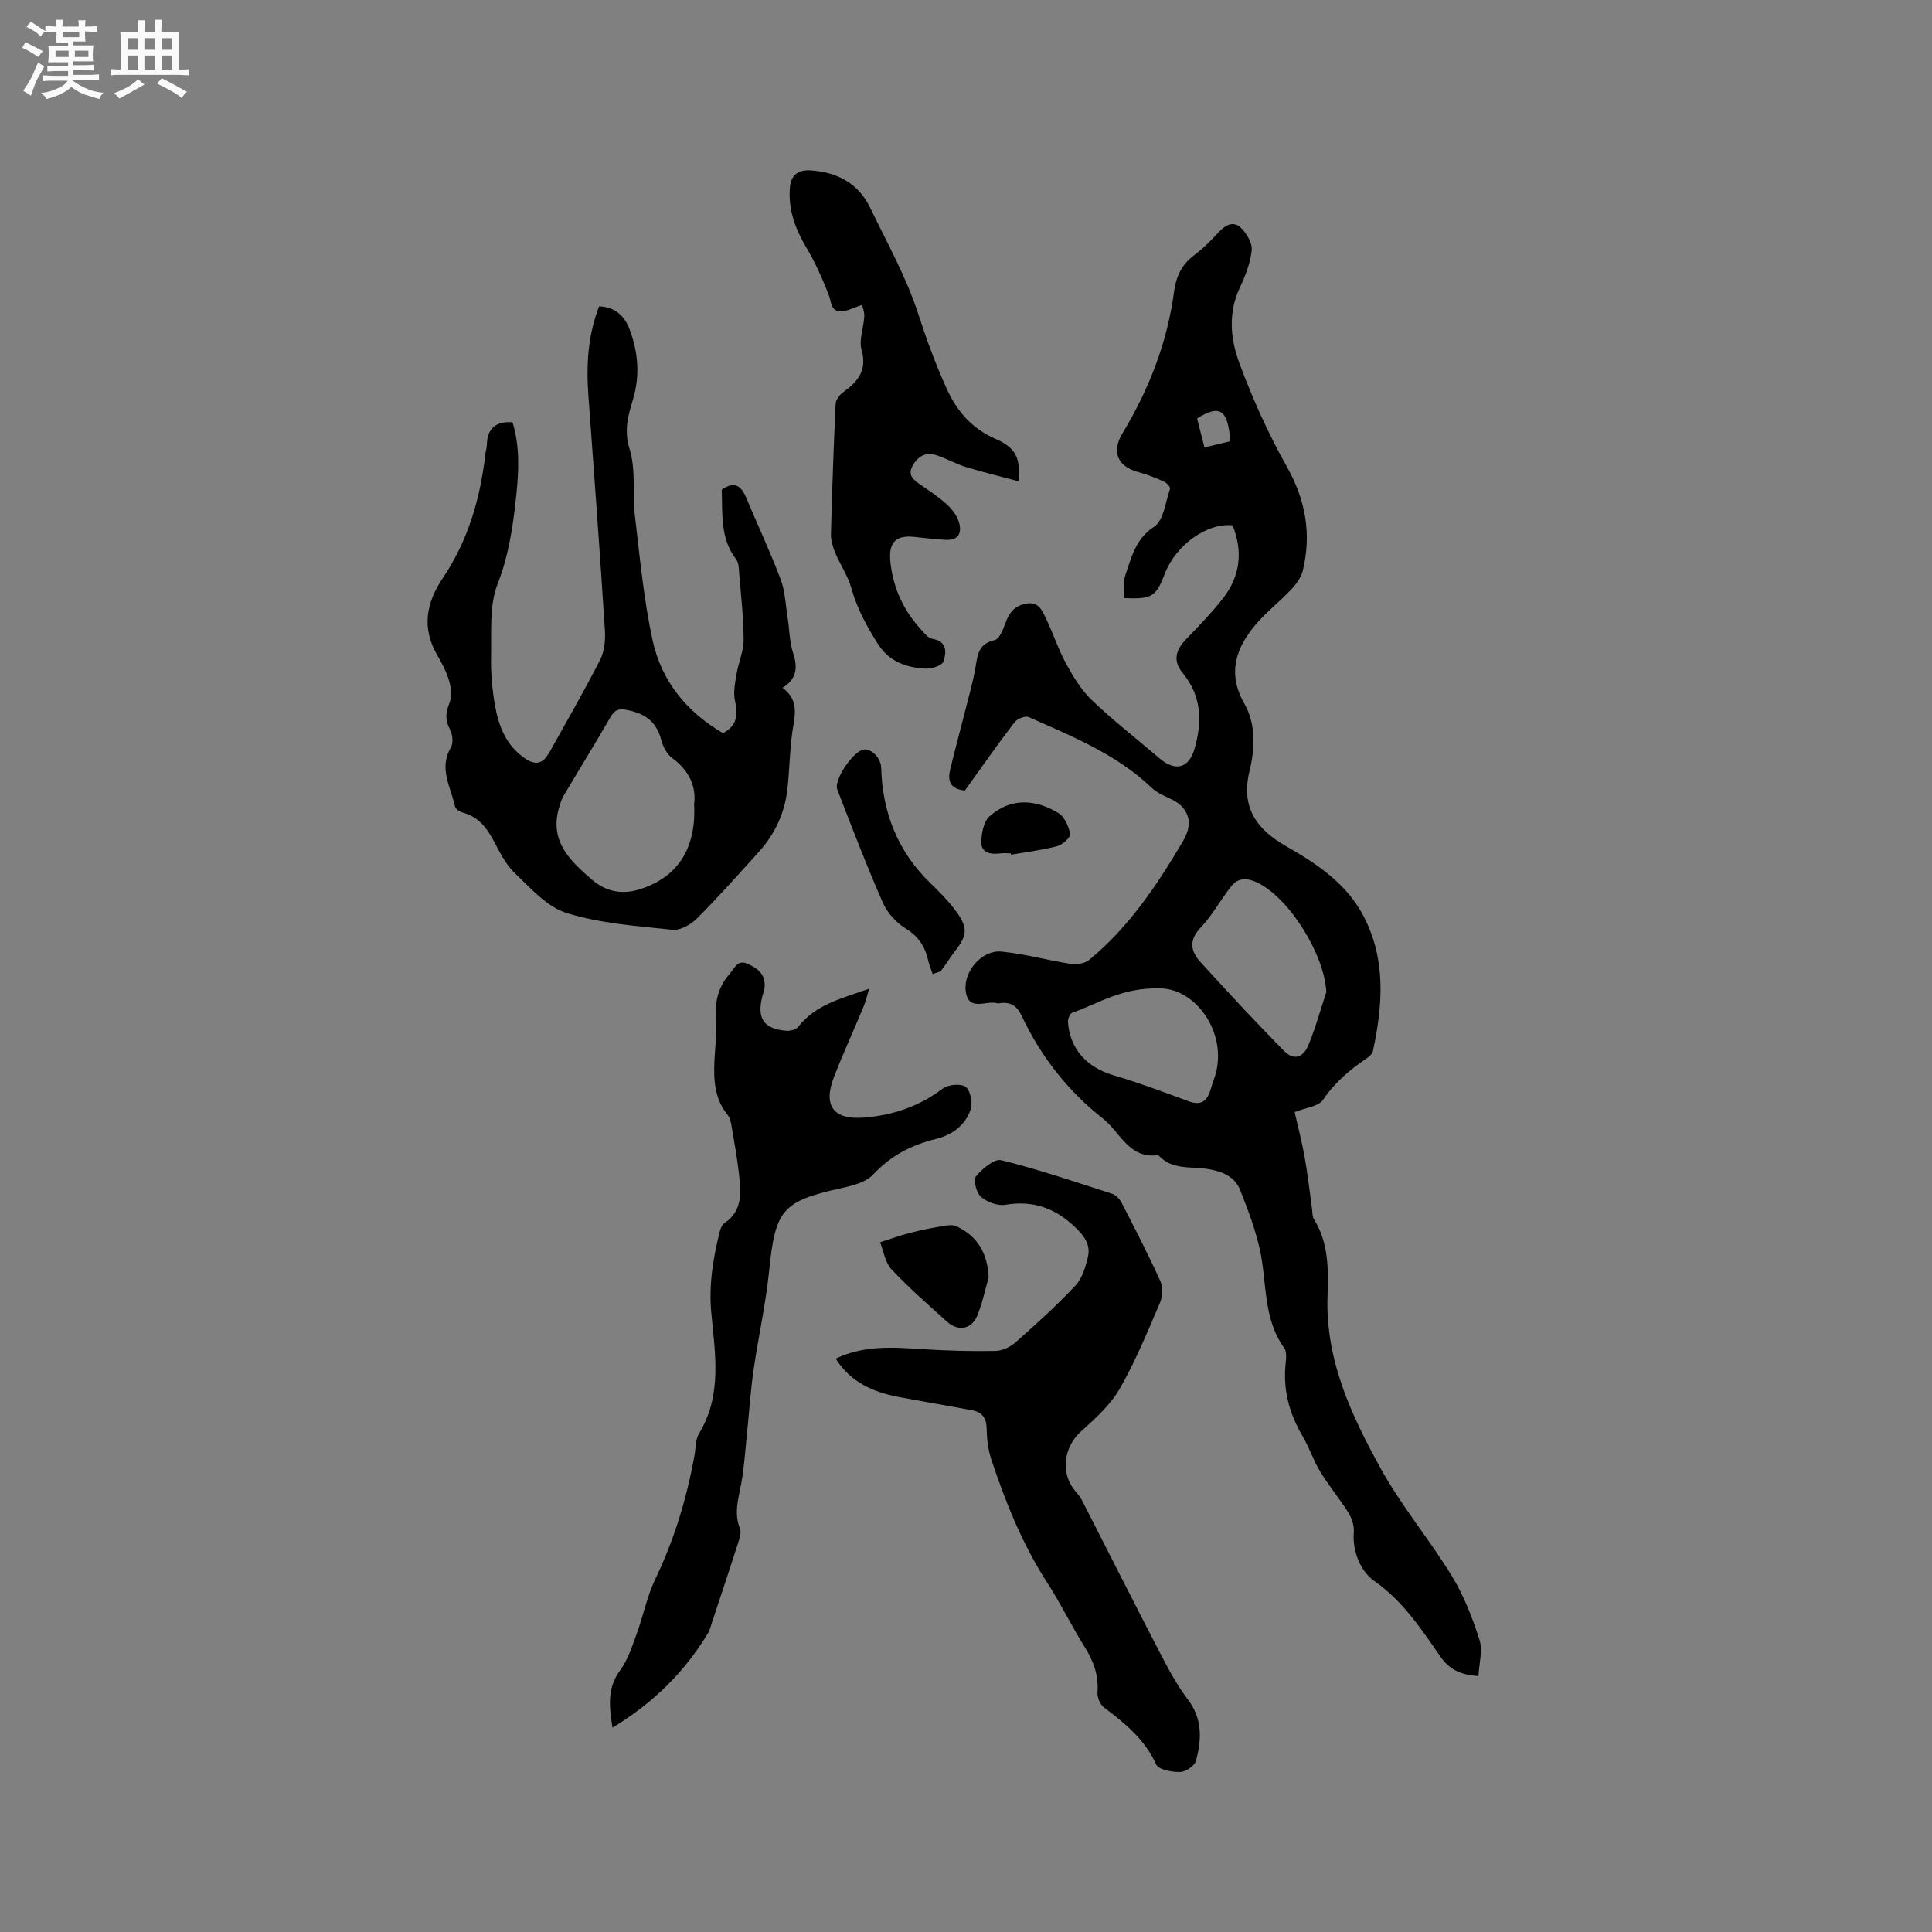 <svg enable-background="new 0 0 400 400" viewBox="0 0 400 400" xmlns="http://www.w3.org/2000/svg"><rect x="0" y="0" width="400" height="400" fill="#808080" stroke="none"/><path d="m6.8 9.5c.6.3 1.3.7 2.1 1.1-.4.4-.7.8-.9 1.2-.7-.4-1.3-.8-1.8-1.1s-1.1-.6-1.6-.8c.2-.4.5-.8.7-1.2.4.2.8.5 1.5.8zm.9 6.9c-.3.6-.5 1.1-.7 1.7s-.4 1.1-.6 1.7c-.6-.4-1.1-.7-1.6-1 .7-1 1.2-1.8 1.5-2.4.3-.5.6-1.1.8-1.7.3-.6.5-1.2.8-1.8.3.3.8.6 1.3.8-.7 1.3-1.2 2.2-1.5 2.7zm.1-11c.4.3 1 .7 1.7 1.1-.5.2-.8.6-1.1 1.1-.5-.6-1-1-1.4-1.2s-.9-.6-1.5-.8c.2-.4.5-.7.9-1.1.5.3.9.6 1.4.9zm10.5 13.1c1 .4 2 .6 3.1.7-.4.4-.7.8-.8 1.3-.9-.2-1.9-.6-3-.9-1-.4-2-.9-2.8-1.6-.5.4-1.1.9-1.9 1.3s-1.9.9-3.3 1.2c-.1-.3-.5-.8-1.1-1.3 1 0 2.1-.3 3.2-.8 1.2-.5 1.9-1 2.3-1.7h-3.2c-.4 0-1 0-2 .1v-1.2c1 0 1.7.1 2 .1h3.3v-1h-2.3c-.2 0-.9 0-2 .1v-1.2c1.2 0 1.9.1 2 .1h2.3v-.8h-4.1c0-.7.1-1.2.1-1.6 0-.5 0-1.1-.1-1.8h4.1v-.7h-2.5c0-.6.1-1.1.1-1.6v-.6h-.5c-.4 0-1 0-1.8.1v-1.3c1.2 0 1.9.1 2.1.1h.2c0-.3 0-.8-.1-1.4h1.4c0 .6-.1 1-.1 1.4h3.4c0-.4 0-.8-.1-1.3h1.5c0 .4-.1.9-.1 1.3.7 0 1.5 0 2.5-.1v1.2c-1 0-1.8-.1-2.5-.1v.6c0 .3 0 .8.1 1.5h-2.5v.8h4.1c0 .7-.1 1.3-.1 1.8s0 1 .1 1.5h-4.1v.8h1.4c.8 0 1.8 0 2.9-.1v1.2c-1 0-1.9-.1-2.8-.1h-1.5v1h3.2c.3 0 1 0 2.1-.1v1.2c-1.1 0-1.8-.1-2.1-.1h-3.4l-.1.1c1.4 1 2.4 1.5 3.4 1.9zm-4.1-6.7v-1.3h-2.7v1.3zm2.2-4.1v-1.1h-3.4v1.1zm1.9 4.1v-1.3h-2.8v1.3z" fill="#fafafb"/><path d="m37 6.7v2.3 5.4c1 0 1.8 0 2.2-.1v1.3c-.6 0-1.5-.1-2.5-.1h-11.9c-.7 0-1.3 0-1.8.1v-1.3c.5 0 1.1.1 2 .1v-5.2c0-1 0-1.8-.1-2.5h3.7c0-1.3 0-2.1-.1-2.5h1.5c0 .4-.1 1.3-.1 2.5h2.2c0-1.2 0-2.1-.1-2.6h1.5c0 .4-.1 1.3-.1 2.6zm-12.3 13.7c-.3-.4-.7-.8-1.1-1.1 1.1-.4 2.1-.9 2.9-1.3.8-.5 1.5-1 2.1-1.6.4.4.9.8 1.3 1.1-2.5 1.4-4.2 2.4-5.2 2.9zm3.9-10.1v-2.4h-2.2v2.4zm0 4.1v-2.9h-2.2v2.9zm3.5-4.1v-2.4h-2.2v2.4zm0 4.1v-2.9h-2.2v2.9zm.4 2.9 1-1.1c.6.3 1.4.7 2.5 1.3s2 1.1 2.7 1.5c-.4.4-.8.8-1.1 1.3-.8-.8-2.5-1.7-5.1-3zm3.1-7v-2.4h-2.1v2.4zm0 4.1v-2.9h-2.1v2.9z" fill="#fafafb"/><g fill="#000001"><path d="m199.77 163.67c-3.19-.31-3.58-2.14-3.04-4.36 1.04-4.32 2.21-8.61 3.3-12.92.65-2.56 1.37-5.12 1.85-7.71.49-2.65.42-5.36 4.05-6.15.98-.21 1.77-2.22 2.24-3.55.78-2.18 1.93-3.61 4.37-4.02 2.47-.42 3.18 1.38 3.93 2.9 1.53 3.13 2.59 6.49 4.25 9.54 1.48 2.71 3.16 5.49 5.36 7.59 4.44 4.24 9.32 8.02 13.99 12.02 3.29 2.81 6.1 2.07 7.27-2.06 1.57-5.55 1.47-10.81-2.47-15.6-2.03-2.46-1.54-4.67.63-6.93 2.64-2.75 5.31-5.49 7.66-8.48 3.63-4.61 4.22-9.76 2.03-15.18-5.31-.53-11.71 4.06-13.98 9.92-1.91 4.91-2.65 5.39-8.52 5.15.08-1.61-.19-3.34.32-4.8 1.28-3.67 2.04-7.43 5.94-9.98 1.98-1.29 2.35-5.11 3.29-7.84.12-.34-.68-1.26-1.24-1.5-1.73-.77-3.51-1.48-5.34-1.97-4.33-1.16-5.56-4.22-3.26-8.03 5.47-9.07 9.27-18.78 10.68-29.33.41-3.09 1.55-5.58 4.12-7.51 1.85-1.39 3.53-3.07 5.1-4.78 1.41-1.54 3.08-2.41 4.62-.92 1.19 1.15 2.39 3.17 2.23 4.66-.28 2.67-1.34 5.35-2.5 7.82-2.43 5.21-1.87 10.59-.07 15.49 2.73 7.4 6.02 14.68 9.89 21.56 3.87 6.89 5.07 13.85 3.28 21.38-.34 1.42-1.34 2.81-2.37 3.91-2.39 2.54-5.2 4.71-7.44 7.36-4.11 4.85-5.85 10.11-2.33 16.29 2.48 4.36 2.21 9.4 1.09 13.99-1.86 7.59 1.52 12.11 7.58 15.57 6.41 3.66 12.5 7.71 16.04 14.5 4.69 9 3.96 18.43 1.93 27.91-.11.54-.69 1.08-1.18 1.42-3.52 2.39-6.68 5.02-9.14 8.66-.96 1.42-3.67 1.66-5.89 2.55.68 3.02 1.51 6.17 2.08 9.36.63 3.52 1.02 7.09 1.52 10.64.1.73.03 1.58.39 2.15 3.1 4.98 3 10.56 2.82 16.04-.43 13.18 4.94 24.61 11.02 35.62 4.27 7.75 10.07 14.64 14.7 22.21 2.49 4.07 4.29 8.67 5.74 13.24.71 2.23-.09 4.93-.21 7.51-3.64-.23-5.97-1.29-7.9-4.06-3.96-5.69-7.72-11.46-13.7-15.65-2.67-1.87-4.54-5.93-4.21-10.11.1-1.29-.39-2.83-1.09-3.95-1.82-2.92-4.05-5.58-5.84-8.52-1.43-2.34-2.29-5.02-3.68-7.38-2.78-4.71-4.09-9.69-3.49-15.16.11-1.03.22-2.37-.31-3.1-4.45-6.16-3.53-13.57-5.05-20.41-.93-4.18-2.48-8.26-4.06-12.26-1.1-2.8-3.63-3.85-6.55-4.35-3.55-.62-7.57.28-10.41-2.91-6.05.88-7.89-4.76-11.48-7.58-7.26-5.7-12.85-12.87-16.79-21.23-1.02-2.17-2.45-3.01-4.73-2.62-.1.02-.22.03-.32 0-2.28-.71-6.08 1.93-6.56-2.67-.42-4.07 3.46-8.43 7.43-8.03 4.81.47 9.54 1.8 14.34 2.54 1.22.19 2.9-.07 3.8-.82 8.14-6.7 13.94-15.31 19.25-24.29 1.31-2.22 2.08-4.43.49-6.79-.43-.64-1.06-1.22-1.72-1.63-1.66-1.01-3.7-1.59-5.06-2.9-7.29-7-16.48-10.66-25.46-14.66-.71-.32-2.4.34-2.95 1.07-3.56 4.63-6.89 9.41-10.28 14.13zm74.83 41.74c-.33-7.6-7.52-19.38-14.24-22.66-2.03-.99-3.96-1.11-5.42.72-2.22 2.79-3.93 6.03-6.37 8.59-2.5 2.63-2.04 4.9-.03 7.12 5.68 6.24 11.42 12.43 17.35 18.44 1.91 1.94 3.9 1.42 4.99-1.21 1.48-3.57 2.5-7.32 3.72-11zm-34.43-.77c-7.97-.24-12.83 3.2-18.17 5.03-.48.16-.94 1.3-.89 1.95.41 5.6 3.95 9.39 9.41 11 5.24 1.54 10.37 3.46 15.49 5.36 2.27.85 3.68.33 4.47-1.91.28-.8.48-1.62.78-2.41 3.46-9.06-3.39-19.02-11.09-19.02zm14.56-113.29c-.52-6.58-2.14-7.68-6.89-4.72.48 1.9.99 3.88 1.53 6.01 1.94-.47 3.56-.86 5.36-1.29z"/><path d="m106.11 87.43c1.7 5.48 1.24 11.2.59 16.87-.65 5.64-1.54 11.13-3.68 16.61-1.75 4.48-1.24 9.92-1.35 14.94-.08 3.46.23 6.99.85 10.4.76 4.22 2.34 8.15 6.13 10.74 1.86 1.28 3.45 1.41 4.76-.72.05-.09.15-.16.2-.25 3.58-6.45 7.28-12.84 10.64-19.41.9-1.76 1.12-4.1.99-6.13-1.04-16.17-2.22-32.33-3.41-48.49-.47-6.3-.15-12.46 2.2-18.56 3.4.11 5.33 2.08 6.37 4.88 1.73 4.68 2.12 9.5.66 14.35-1.02 3.39-1.92 6.42-.71 10.31 1.34 4.32.57 9.26 1.11 13.88 1.02 8.6 1.82 17.27 3.65 25.71 1.82 8.39 7 14.83 14.59 19.23 2.89-1.53 3.13-3.77 2.47-6.7-.4-1.76.03-3.76.34-5.61.39-2.35 1.45-4.67 1.45-7-.01-4.55-.54-9.09-.91-13.63-.08-1.04-.07-2.31-.65-3.06-3.32-4.33-2.8-9.38-2.97-14.39 2.42-1.75 3.94-1.03 5.03 1.58 2.37 5.66 5 11.22 7.16 16.95.94 2.51 1.03 5.34 1.46 8.03.38 2.38.36 4.89 1.1 7.15.98 2.98.89 5.38-2.16 7.29 2.85 2.12 2.81 4.66 2.25 7.72-.78 4.34-.75 8.82-1.24 13.22-.56 4.97-2.58 9.35-5.94 13.06-4.2 4.63-8.35 9.32-12.77 13.74-1.27 1.27-3.49 2.53-5.13 2.36-7.34-.77-14.87-1.3-21.85-3.46-4.11-1.27-7.54-5.2-10.86-8.38-1.93-1.85-3.13-4.51-4.46-6.92-1.43-2.6-3.17-4.69-6.18-5.49-.63-.17-1.53-.74-1.64-1.27-.84-4.01-3.42-7.88-.85-12.23.54-.92.36-2.71-.19-3.73-1.01-1.89-.92-3.41-.14-5.36.54-1.34.4-3.17-.01-4.62-.54-1.91-1.52-3.73-2.52-5.46-3.24-5.63-2.22-10.84 1.23-15.97 5.21-7.73 7.71-16.41 8.77-25.57.07-.63.28-1.25.3-1.88.08-3.37 1.76-5 5.32-4.73zm37.6 79.06c.48-3.51-.95-6.93-4.58-9.58-1.09-.79-1.88-2.36-2.23-3.72-.93-3.62-3.16-5.35-6.74-6.13-1.89-.41-2.81-.27-3.8 1.46-3.11 5.42-6.42 10.72-9.6 16.11-.52.89-.84 1.92-1.11 2.92-1.8 6.75 2.43 10.7 6.85 14.53 2.97 2.58 6.34 3.21 10.07 2 7.7-2.48 11.62-8.34 11.14-17.59z"/><path d="m173.02 281.29c5.94-2.84 12.03-2.34 18.14-1.95 4.95.31 9.93.45 14.89.36 1.41-.02 3.07-.78 4.15-1.73 4.27-3.78 8.52-7.62 12.43-11.77 1.41-1.5 2.12-3.86 2.61-5.95.56-2.4-.59-4.19-2.49-6.03-4.21-4.07-8.79-5.76-14.62-4.78-1.59.27-3.79-.57-5.05-1.66-.94-.82-1.61-3.52-1.02-4.23 1.3-1.57 3.8-3.7 5.25-3.34 7.76 1.92 15.35 4.5 22.97 6.96.8.26 1.58 1.15 1.99 1.94 2.75 5.36 5.52 10.72 8 16.21.56 1.24.42 3.17-.14 4.47-2.58 6-5.06 12.1-8.31 17.74-1.95 3.38-5.07 6.2-8.03 8.85-3.48 3.12-4.29 8.47-1.33 12.12.53.66 1.13 1.29 1.51 2.04 5.38 10.51 10.69 21.07 16.13 31.55 1.75 3.37 3.56 6.77 5.84 9.78 3.06 4.03 2.85 8.32 1.67 12.69-.28 1.04-2.12 2.29-3.27 2.31-1.7.04-4.47-.46-4.97-1.56-2.36-5.19-6.43-8.52-10.78-11.78-.82-.61-1.45-2.12-1.37-3.16.26-3.45-.77-6.36-2.57-9.25-2.75-4.4-5.02-9.09-7.83-13.44-5.16-7.99-8.66-16.7-11.62-25.65-.65-1.97-.89-4.15-.92-6.24-.04-2.18-.94-3.42-2.98-3.8-5.09-.96-10.2-1.81-15.29-2.77-5.24-1-9.87-3.02-12.99-7.93z"/><path d="m126.81 357.7c-.72-4.57-1.09-8.27 1.6-11.91 1.62-2.2 2.48-5.01 3.45-7.64 1.34-3.65 2.07-7.58 3.74-11.06 3.99-8.28 6.61-16.94 8.22-25.95.26-1.46.18-3.14.9-4.33 4.86-7.98 3.32-16.62 2.54-25.07-.53-5.74.38-11.17 1.72-16.63.17-.68.49-1.53 1.02-1.88 3.76-2.54 3.42-6.31 3.02-10-.38-3.47-1.03-6.91-1.61-10.36-.12-.7-.32-1.49-.75-2.02-2.69-3.29-2.93-7.15-2.75-11.13.14-3.07.57-6.16.34-9.2-.26-3.51.62-6.41 2.91-9.01 1-1.14 1.51-2.9 3.67-1.94 2.11.93 3.65 2.19 3.48 4.72-.04.62-.28 1.24-.44 1.85-1.24 4.67.21 6.89 4.94 7.27.81.07 2.01-.25 2.46-.83 3.59-4.6 8.9-5.84 14.69-7.88-.52 1.67-.79 2.82-1.24 3.89-2 4.79-4.16 9.51-6.04 14.34-2.3 5.9-.24 8.93 6.09 8.46 5.94-.44 11.5-2.29 16.4-6 1.13-.85 3.75-1.1 4.75-.37 1 .74 1.5 3.28 1.05 4.64-1.08 3.31-3.87 5.34-7.19 6.15-5.08 1.24-9.37 3.46-13.01 7.37-1.49 1.6-4.25 2.3-6.56 2.81-12.27 2.7-13.69 4.48-14.96 17.06-.7 6.92-2.25 13.75-3.24 20.65-.64 4.46-.92 8.97-1.39 13.46-.35 3.34-.55 6.71-1.16 10.01-.58 3.12-1.54 6.11-.26 9.31.33.83-.09 2.06-.4 3.03-1.78 5.54-3.62 11.05-5.45 16.58-.23.7-.4 1.45-.78 2.07-4.81 7.93-11.16 14.31-19.76 19.54z"/><path d="m178.48 63.14c-1.93.61-3.2 1.36-4.44 1.34-2.08-.05-1.89-2.01-2.47-3.46-1.31-3.32-2.76-6.63-4.58-9.69-2.29-3.84-3.77-7.73-3.47-12.29.19-2.92 1.82-3.93 4.34-3.76 5.43.36 9.84 2.64 12.28 7.7 3.49 7.24 7.48 14.34 9.94 21.93 1.73 5.33 3.62 10.5 5.93 15.58 2.16 4.74 5.26 8.27 10.13 10.39 4.14 1.81 5.21 3.94 4.71 8.76-3.72-1-7.35-1.87-10.9-2.96-2.11-.65-4.07-1.8-6.18-2.46-2.06-.64-3.67.19-4.77 2.12-1.21 2.12.17 3.03 1.62 4.04 1.82 1.27 3.7 2.5 5.34 3.98 1.05.95 2.05 2.21 2.5 3.53.78 2.27.16 4.05-2.76 3.87-2.1-.13-4.2-.35-6.3-.59-4.1-.48-5.5 1.27-5.04 5.33.62 5.47 2.82 10.05 6.49 14.02.62.67 1.34 1.62 2.12 1.73 3.16.48 3 2.85 2.35 4.72-.3.86-2.52 1.55-3.82 1.46-3.97-.27-7.43-1.41-9.83-5.25-2.27-3.62-4.24-7.22-5.39-11.37-.71-2.57-2.32-4.87-3.36-7.37-.5-1.21-.91-2.59-.88-3.88.23-8.99.55-17.98.97-26.97.04-.83.83-1.86 1.57-2.39 3.05-2.2 4.99-4.52 3.8-8.78-.58-2.08.43-4.58.56-6.89.07-.92-.34-1.86-.46-2.39z"/><path d="m193.09 201.67c-.37-1.13-.71-1.91-.89-2.72-.63-2.88-1.98-5.04-4.66-6.69-1.96-1.21-3.82-3.24-4.74-5.33-3.39-7.72-6.41-15.6-9.45-23.47-.77-2 3.29-7.91 5.43-8.27 1.64-.27 3.6 1.74 3.66 3.76.26 9.36 3.47 17.44 10.3 24.01 1.9 1.83 3.77 3.74 5.31 5.86 2.4 3.32 2.18 4.89-.31 8.08-1.02 1.31-1.87 2.75-2.89 4.05-.29.34-.94.39-1.76.72z"/><path d="m204.69 264.5c-.76 2.62-1.31 5.32-2.33 7.83-1.17 2.88-3.96 3.41-6.27 1.33-3.92-3.53-7.91-7.02-11.52-10.85-1.3-1.38-1.61-3.71-2.36-5.61 2.06-.66 4.1-1.41 6.2-1.95 2.32-.6 4.68-1.05 7.04-1.45.85-.15 1.89-.25 2.62.1 4.36 2.08 6.41 5.63 6.62 10.6z"/><path d="m209.26 176.67c-.74 0-1.49-.08-2.22.02-1.87.24-3.81-.07-3.85-2.15-.03-1.88.44-4.44 1.7-5.55 4.38-3.86 9.47-3.55 14.24-.66 1.27.77 2.14 2.77 2.43 4.34.12.69-1.56 2.22-2.65 2.51-3.13.83-6.38 1.22-9.59 1.78-.03-.1-.05-.19-.06-.29z"/></g></svg>